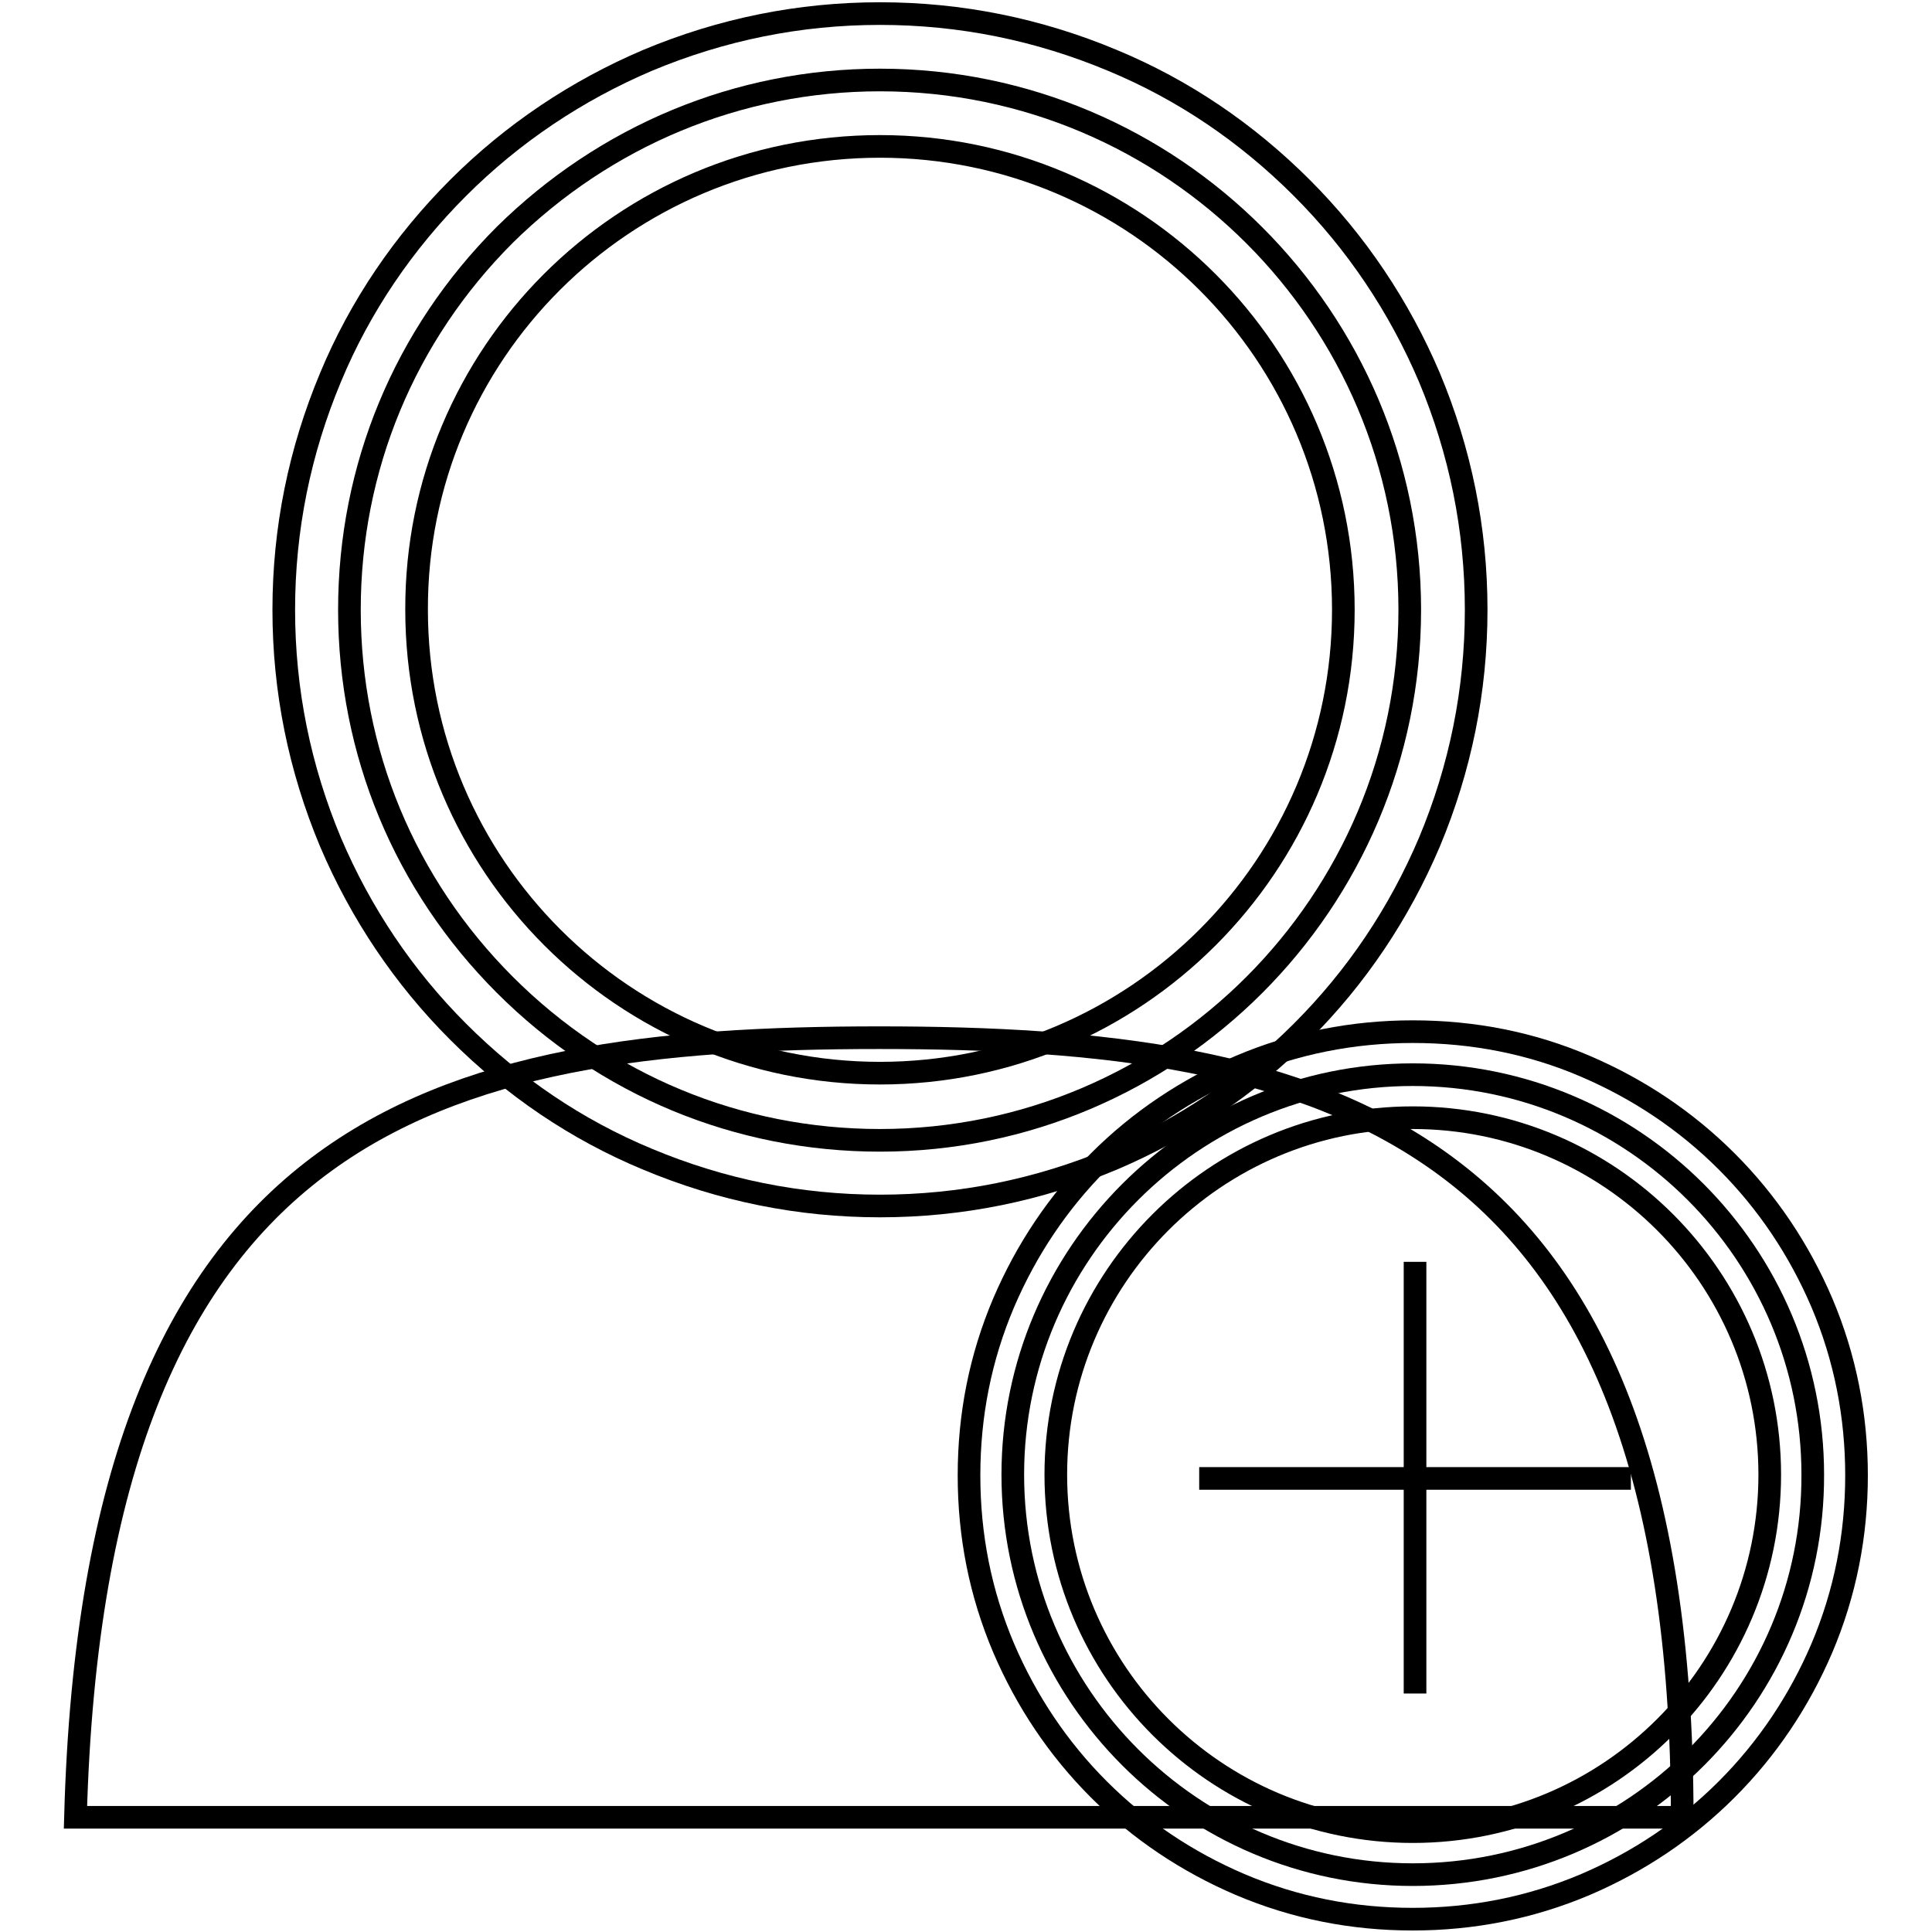 <?xml version="1.0" encoding="utf-8"?>
<!-- Svg Vector Icons : http://www.onlinewebfonts.com/icon -->
<!DOCTYPE svg PUBLIC "-//W3C//DTD SVG 1.1//EN" "http://www.w3.org/Graphics/SVG/1.1/DTD/svg11.dtd">
<svg version="1.1" xmlns="http://www.w3.org/2000/svg" xmlns:xlink="http://www.w3.org/1999/xlink" x="0px" y="0px" viewBox="0 0 256 256" enable-background="new 0 0 256 256" xml:space="preserve">
<g><g><path stroke-width="3" fill-opacity="0" stroke="#000000"  d="M222.9,240.8H10c2.5-92.1,47.7-103.3,106.5-103.3C175.2,137.5,222.9,148.7,222.9,240.8z"/><path stroke-width="3" fill-opacity="0" stroke="#000000"  d="M116.6,151.1c-18.8,0-36.4-7.3-49.7-20.6c-13.3-13.3-20.6-30.9-20.6-49.7c0-18.8,7.3-36.4,20.6-49.7C80.2,18,97.8,10.6,116.6,10.6c38.7,0,70.2,31.5,70.2,70.2C186.8,119.6,155.3,151.1,116.6,151.1z"/><path stroke-width="3" fill-opacity="0" stroke="#000000"  d="M116.6,19.4c33.9,0,61.4,27.5,61.4,61.4c0,33.9-27.5,61.4-61.4,61.4c-33.9,0-61.4-27.5-61.4-61.4C55.1,46.9,82.6,19.4,116.6,19.4 M116.6,1.8c-10.7,0-21,2.1-30.8,6.2c-9.4,4-17.9,9.7-25.1,16.9s-13,15.7-16.9,25.1c-4.1,9.8-6.2,20.1-6.2,30.8c0,10.7,2.1,21,6.2,30.8c4,9.4,9.7,17.9,16.9,25.1c7.3,7.3,15.7,13,25.1,16.9c9.8,4.1,20.1,6.2,30.8,6.2c10.7,0,21-2.1,30.8-6.2c9.4-4,17.9-9.7,25.1-16.9c7.3-7.3,12.9-15.7,16.9-25.1c4.1-9.8,6.2-20.1,6.2-30.8c0-10.7-2.1-21-6.2-30.8c-4-9.4-9.7-17.9-16.9-25.1c-7.3-7.3-15.7-13-25.1-16.9C137.6,3.9,127.3,1.8,116.6,1.8L116.6,1.8z"/><path stroke-width="3" fill-opacity="0" stroke="#000000"  d="M187.2,248.4c-29.2,0-53-23.8-53-53c0-29.2,23.8-53,53-53c29.3,0,53,23.8,53,53C240.3,224.7,216.5,248.4,187.2,248.4z"/><path stroke-width="3" fill-opacity="0" stroke="#000000"  d="M187.2,148.1c26.1,0,47.3,21.2,47.3,47.3c0,26.1-21.2,47.3-47.3,47.3c-26.1,0-47.3-21.2-47.3-47.3C139.9,169.3,161.1,148.1,187.2,148.1 M187.2,136.7c-7.9,0-15.6,1.5-22.9,4.6c-7,3-13.3,7.2-18.7,12.6c-5.4,5.4-9.6,11.7-12.6,18.7c-3.1,7.3-4.6,14.9-4.6,22.9s1.5,15.6,4.6,22.9c3,7,7.2,13.3,12.6,18.7c5.4,5.4,11.7,9.6,18.7,12.6c7.3,3.1,14.9,4.6,22.9,4.6c7.9,0,15.6-1.5,22.9-4.6c7-3,13.3-7.2,18.7-12.6c5.4-5.4,9.6-11.7,12.6-18.7c3.1-7.3,4.6-15,4.6-22.9c0-7.9-1.5-15.6-4.6-22.9c-3-7-7.2-13.3-12.6-18.7c-5.4-5.4-11.7-9.6-18.7-12.6C202.9,138.2,195.2,136.7,187.2,136.7L187.2,136.7z"/><path stroke-width="3" fill-opacity="0" stroke="#000000"  d="M158.9,195.9h57.2H158.9z"/><path stroke-width="3" fill-opacity="0" stroke="#000000"  d="M187.5,167.2v57.2V167.2z"/></g></g>
</svg>